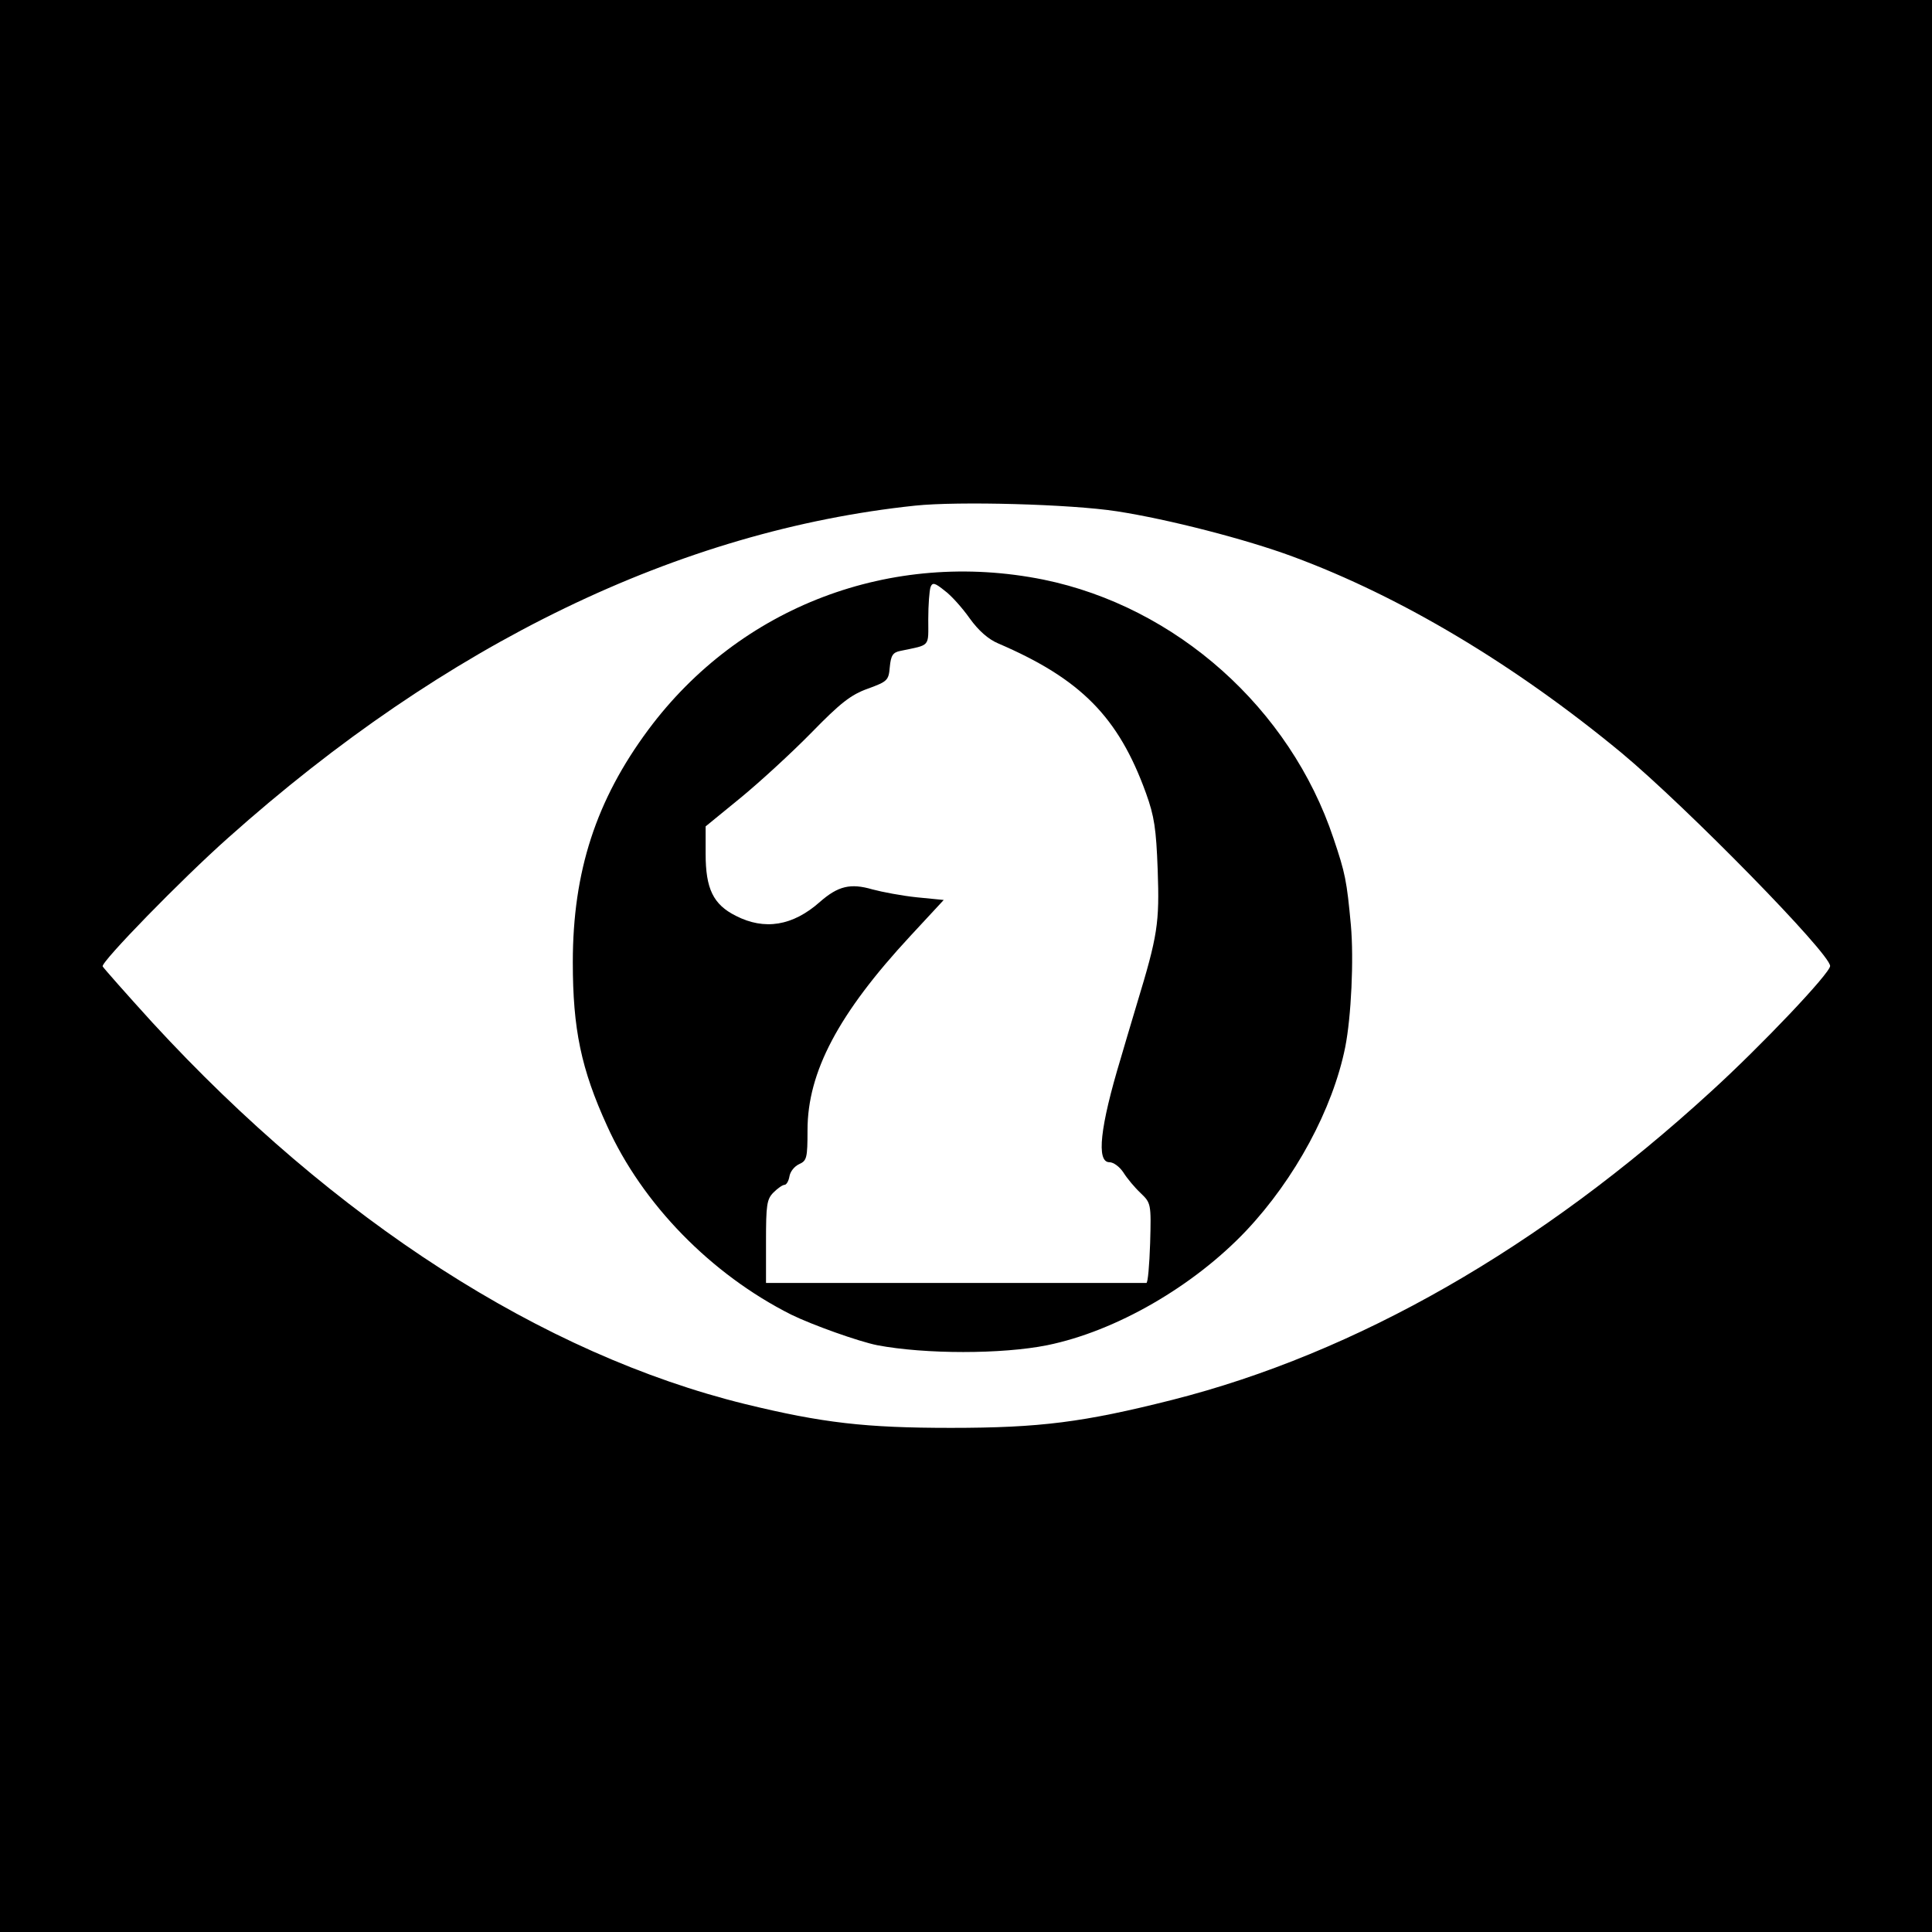 <?xml version="1.0" standalone="no"?>
<!DOCTYPE svg PUBLIC "-//W3C//DTD SVG 20010904//EN"
 "http://www.w3.org/TR/2001/REC-SVG-20010904/DTD/svg10.dtd">
<svg version="1.0" xmlns="http://www.w3.org/2000/svg"
 width="512pt" height="512pt" viewBox="0 0 512 512"
 preserveAspectRatio="xMidYMid meet">

<!-- Black background -->
<rect width="100%" height="100%" fill="black" />

<g transform="translate(0,512) scale(0.1,-0.1)"
fill="#ffffff" stroke="none">
<path d="M2425 3780 c-625 -66 -1243 -365 -1820 -880 -125 -111 -337 -329
-333 -341 2 -4 61 -71 132 -149 483 -525 1034 -879 1571 -1011 205 -50 319
-63 545 -63 237 0 352 15 586 74 489 124 976 403 1428 817 133 121 316 314
316 333 0 33 -379 420 -553 565 -282 233 -584 414 -871 520 -124 46 -330 99
-466 120 -123 19 -421 27 -535 15z m340 -196 c352 -72 654 -341 769 -686 31
-92 35 -111 46 -230 8 -90 1 -242 -15 -323 -33 -164 -133 -349 -262 -486 -140
-148 -346 -267 -528 -304 -120 -24 -323 -24 -450 0 -50 10 -173 54 -228 81
-213 107 -395 294 -488 500 -69 151 -91 257 -91 434 0 241 62 430 200 616 243
327 644 479 1047 398z"/>
<path d="M2466 3564 c-3 -9 -6 -47 -6 -85 0 -75 7 -67 -74 -84 -20 -4 -25 -12
-28 -43 -3 -35 -6 -38 -58 -57 -45 -16 -73 -38 -150 -117 -52 -53 -137 -131
-187 -172 l-93 -76 0 -73 c0 -92 20 -134 80 -164 76 -39 151 -27 223 37 48 42
81 50 139 33 26 -7 79 -17 118 -21 l71 -7 -89 -96 c-190 -205 -272 -360 -272
-514 0 -74 -2 -81 -22 -90 -13 -6 -24 -20 -26 -33 -2 -12 -8 -22 -13 -22 -5 0
-18 -9 -29 -20 -18 -18 -20 -33 -20 -130 l0 -110 500 0 c275 0 503 0 508 0 4 0
8 47 10 106 3 104 2 106 -25 132 -16 15 -36 39 -46 55 -10 15 -26 27 -37 27
-35 0 -25 93 30 275 5 17 24 82 43 145 55 181 60 213 55 355 -4 109 -9 142
-31 203 -73 202 -173 303 -392 397 -26 11 -52 34 -75 66 -19 27 -49 61 -67 74
-26 21 -32 22 -37 9z"/>
</g>
</svg>
